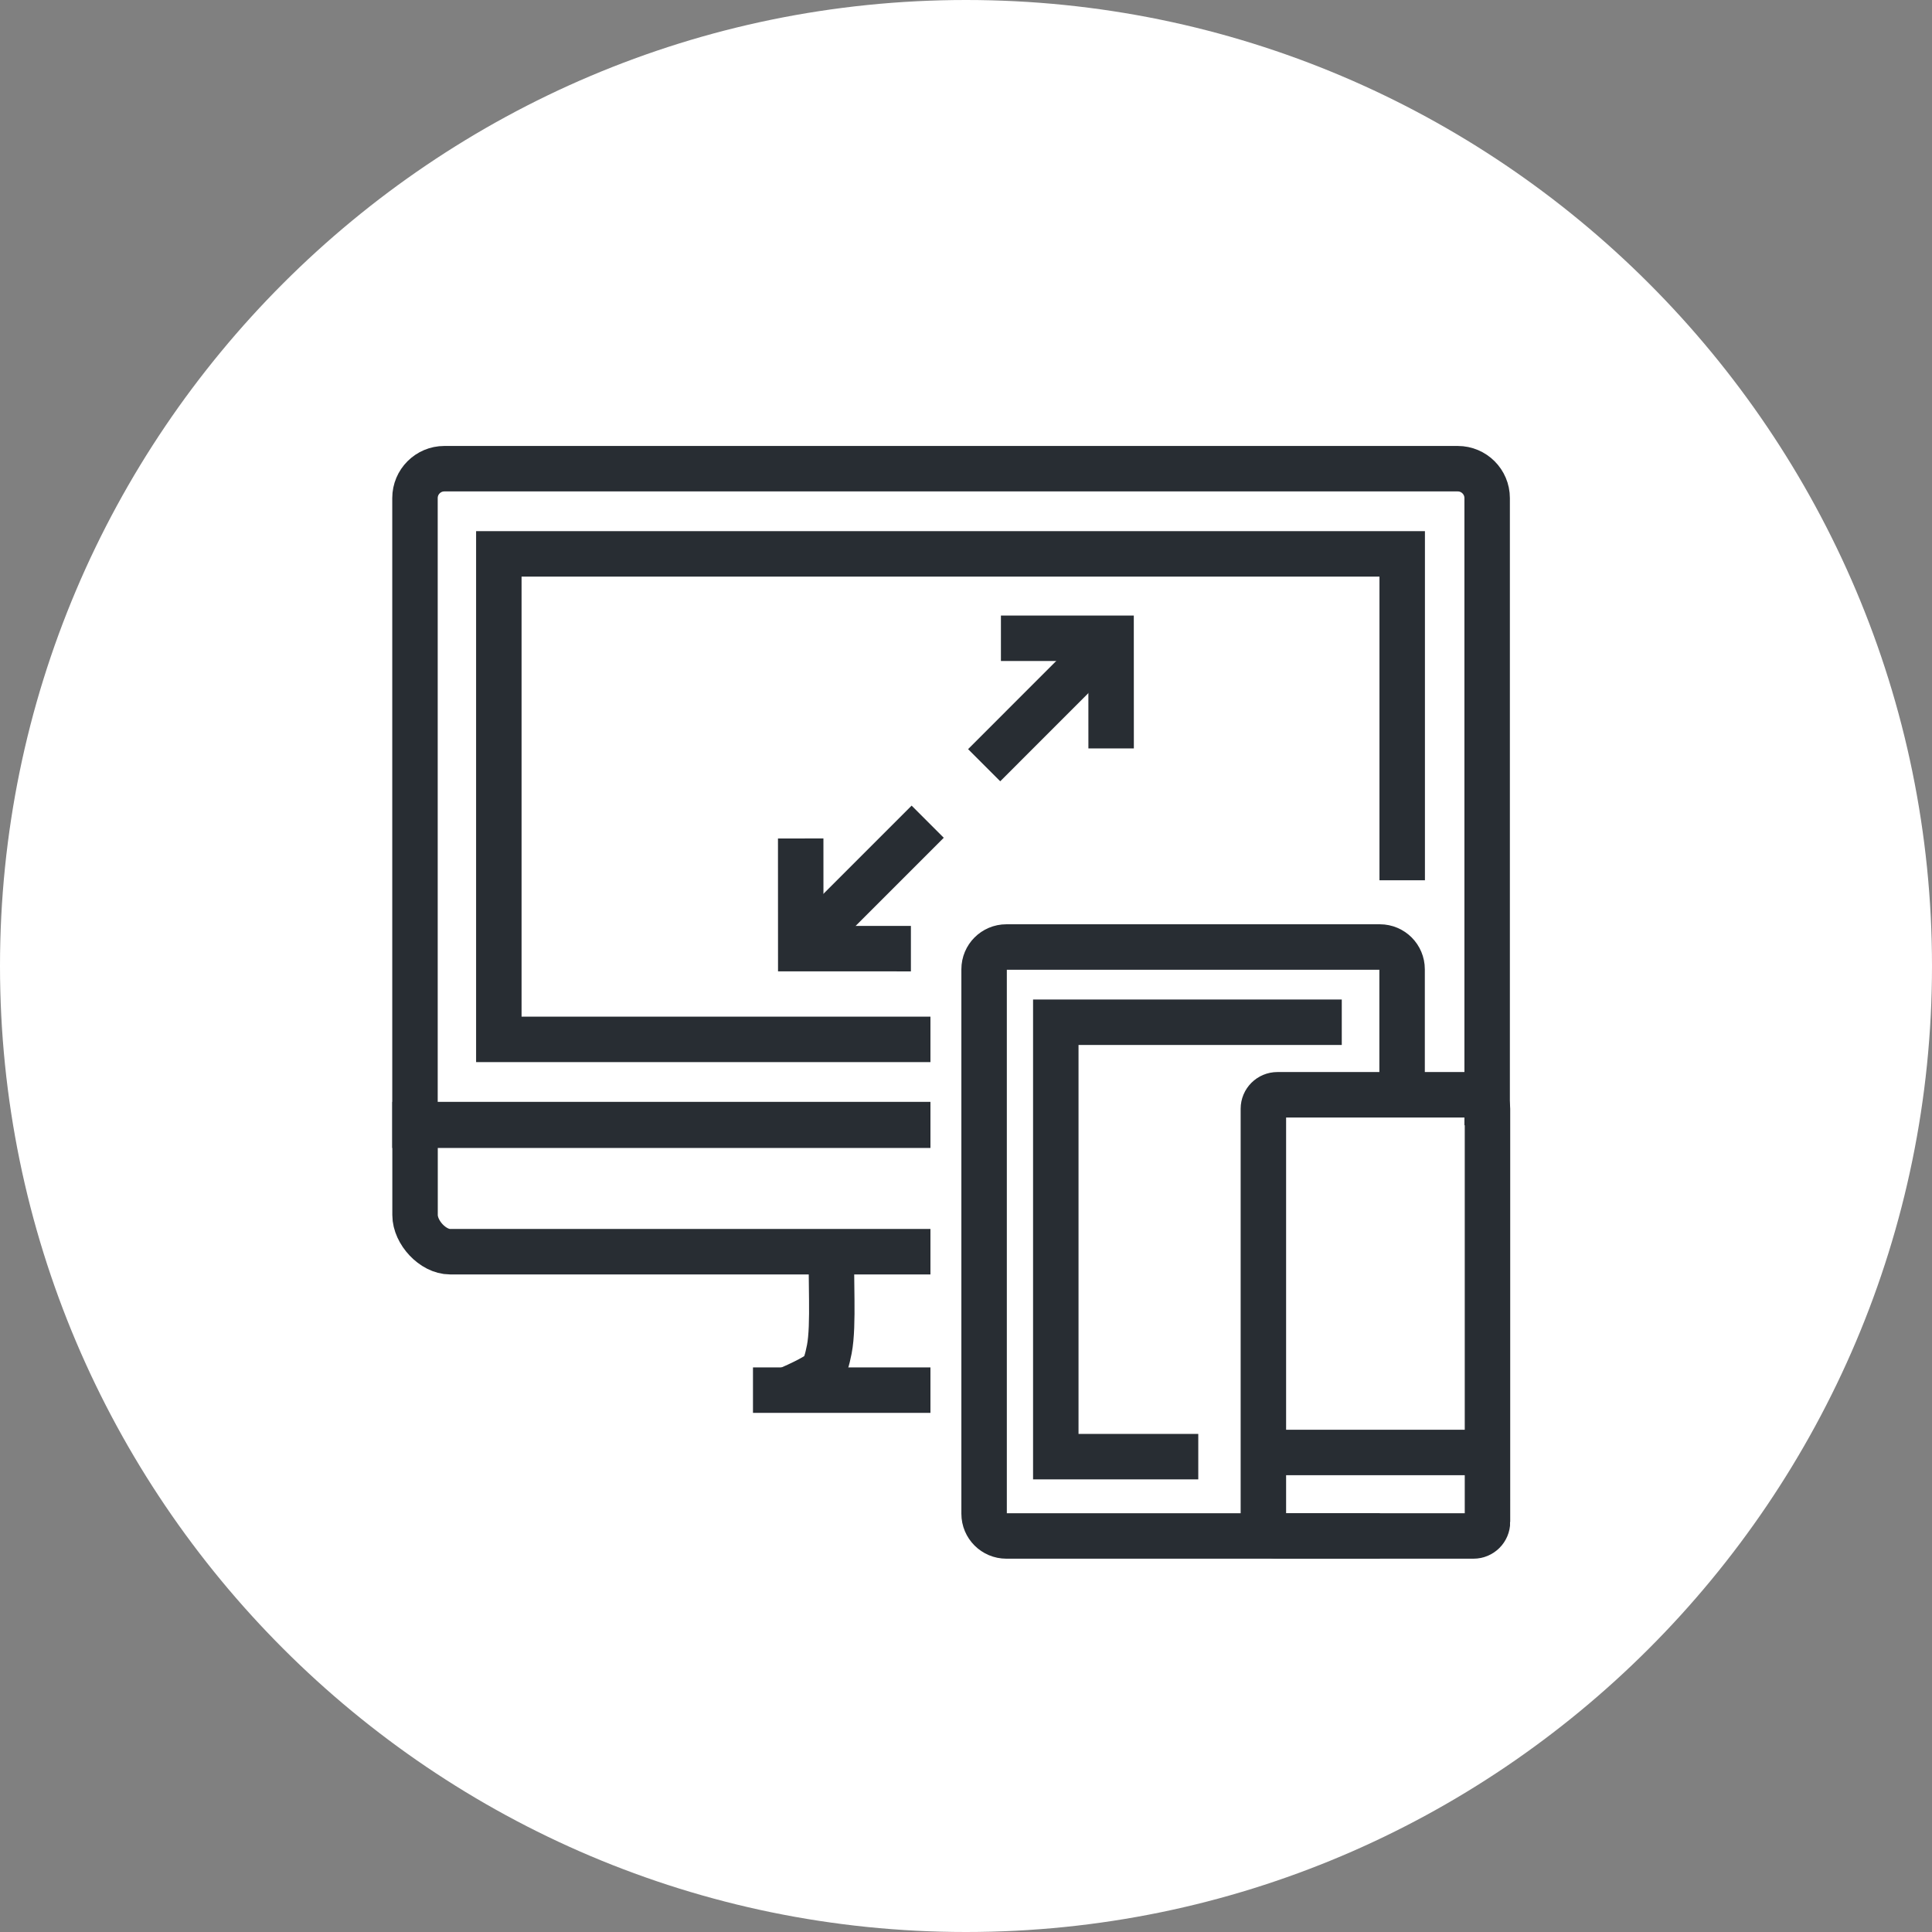 <?xml version="1.0" encoding="utf-8"?>
<!-- Generator: Adobe Illustrator 16.0.0, SVG Export Plug-In . SVG Version: 6.00 Build 0)  -->
<!DOCTYPE svg PUBLIC "-//W3C//DTD SVG 1.1//EN" "http://www.w3.org/Graphics/SVG/1.1/DTD/svg11.dtd">
<svg version="1.1" xmlns="http://www.w3.org/2000/svg" xmlns:xlink="http://www.w3.org/1999/xlink" x="0px" y="0px" width="170px"
	 height="170px" viewBox="0 0 170 170" enable-background="new 0 0 170 170" xml:space="preserve">
<rect x="0" y="0" width="170" height="170" fill="#808080" stroke="none"/>
<g id="Background">
</g>
<g id="Circle">
	<g>
		<path fill="#FFFFFF" d="M85,170c-46.869,0-85-38.131-85-85S38.131,0,85,0s85,38.131,85,85S131.869,170,85,170z"/>
	</g>
</g>
<g id="TEXT">
</g>
<g id="Icons">
	<g>
		<g>
			<g>
				<path fill="none" stroke="#282D33" stroke-width="4" d="M130.857,99.011V43.825c0-1.424-1.16-2.584-2.585-2.584H39.098
					c-1.425,0-2.583,1.16-2.583,2.584v55.186h45.356"/>
				<polyline fill="none" stroke="#282D33" stroke-width="4" points="81.871,91.457 43.893,91.457 43.893,48.737 123.382,48.737 
					123.382,77.457 				"/>
				<path fill="none" stroke="#282D33" stroke-width="4" d="M81.871,98.955h-45.35v7.959c0,1.525,1.562,3.226,3.086,3.226h42.264"/>
				<path fill="none" stroke="#282D33" stroke-width="4" d="M73.208,110.202c-0.163,1.979,0.189,6.379-0.237,8.529
					c-0.39,1.968-0.662,2.034-1.707,2.614c-0.589,0.323-1.584,0.773-2.418,1.135l0,0"/>
				<line fill="none" stroke="#282D33" stroke-width="4" x1="66.256" y1="122.321" x2="81.871" y2="122.321"/>
			</g>
		</g>
		<g>
			<path fill="none" stroke="#282D33" stroke-width="4" d="M121.418,135.152H88.551c-1.083,0-1.958-0.875-1.958-1.955V85.288
				c0-1.082,0.875-1.959,1.958-1.959h32.867c1.081,0,1.955,0.877,1.955,1.959v11.07"/>
			<polyline fill="none" stroke="#282D33" stroke-width="4" points="105.438,128.173 92.901,128.173 92.901,89.949 118.065,89.949 
							"/>
		</g>
		<g>
			<path fill="none" stroke="#282D33" stroke-width="4" d="M130.887,133.921c0,0.681-0.553,1.231-1.232,1.231H112.4
				c-0.681,0-1.233-0.551-1.233-1.231V97.564c0-0.682,0.553-1.233,1.233-1.233h17.254c0.68,0,1.232,0.552,1.232,1.233V133.921z"/>
			<line fill="none" stroke="#282D33" stroke-width="4" x1="112.596" y1="127.806" x2="130.762" y2="127.806"/>
		</g>
		<g>
			<g>
				<polyline fill="none" stroke="#282D33" stroke-width="4" points="97.77,65.857 97.766,56.163 88.073,56.162 				"/>
				<line fill="none" stroke="#282D33" stroke-width="4" x1="96.09" y1="57.838" x2="86.598" y2="67.332"/>
			</g>
			<g>
				<polyline fill="none" stroke="#282D33" stroke-width="4" points="70.455,73.778 70.459,83.473 80.152,83.474 				"/>
				<line fill="none" stroke="#282D33" stroke-width="4" x1="72.135" y1="81.797" x2="81.629" y2="72.303"/>
			</g>
		</g>
	</g>
</g>
</svg>

